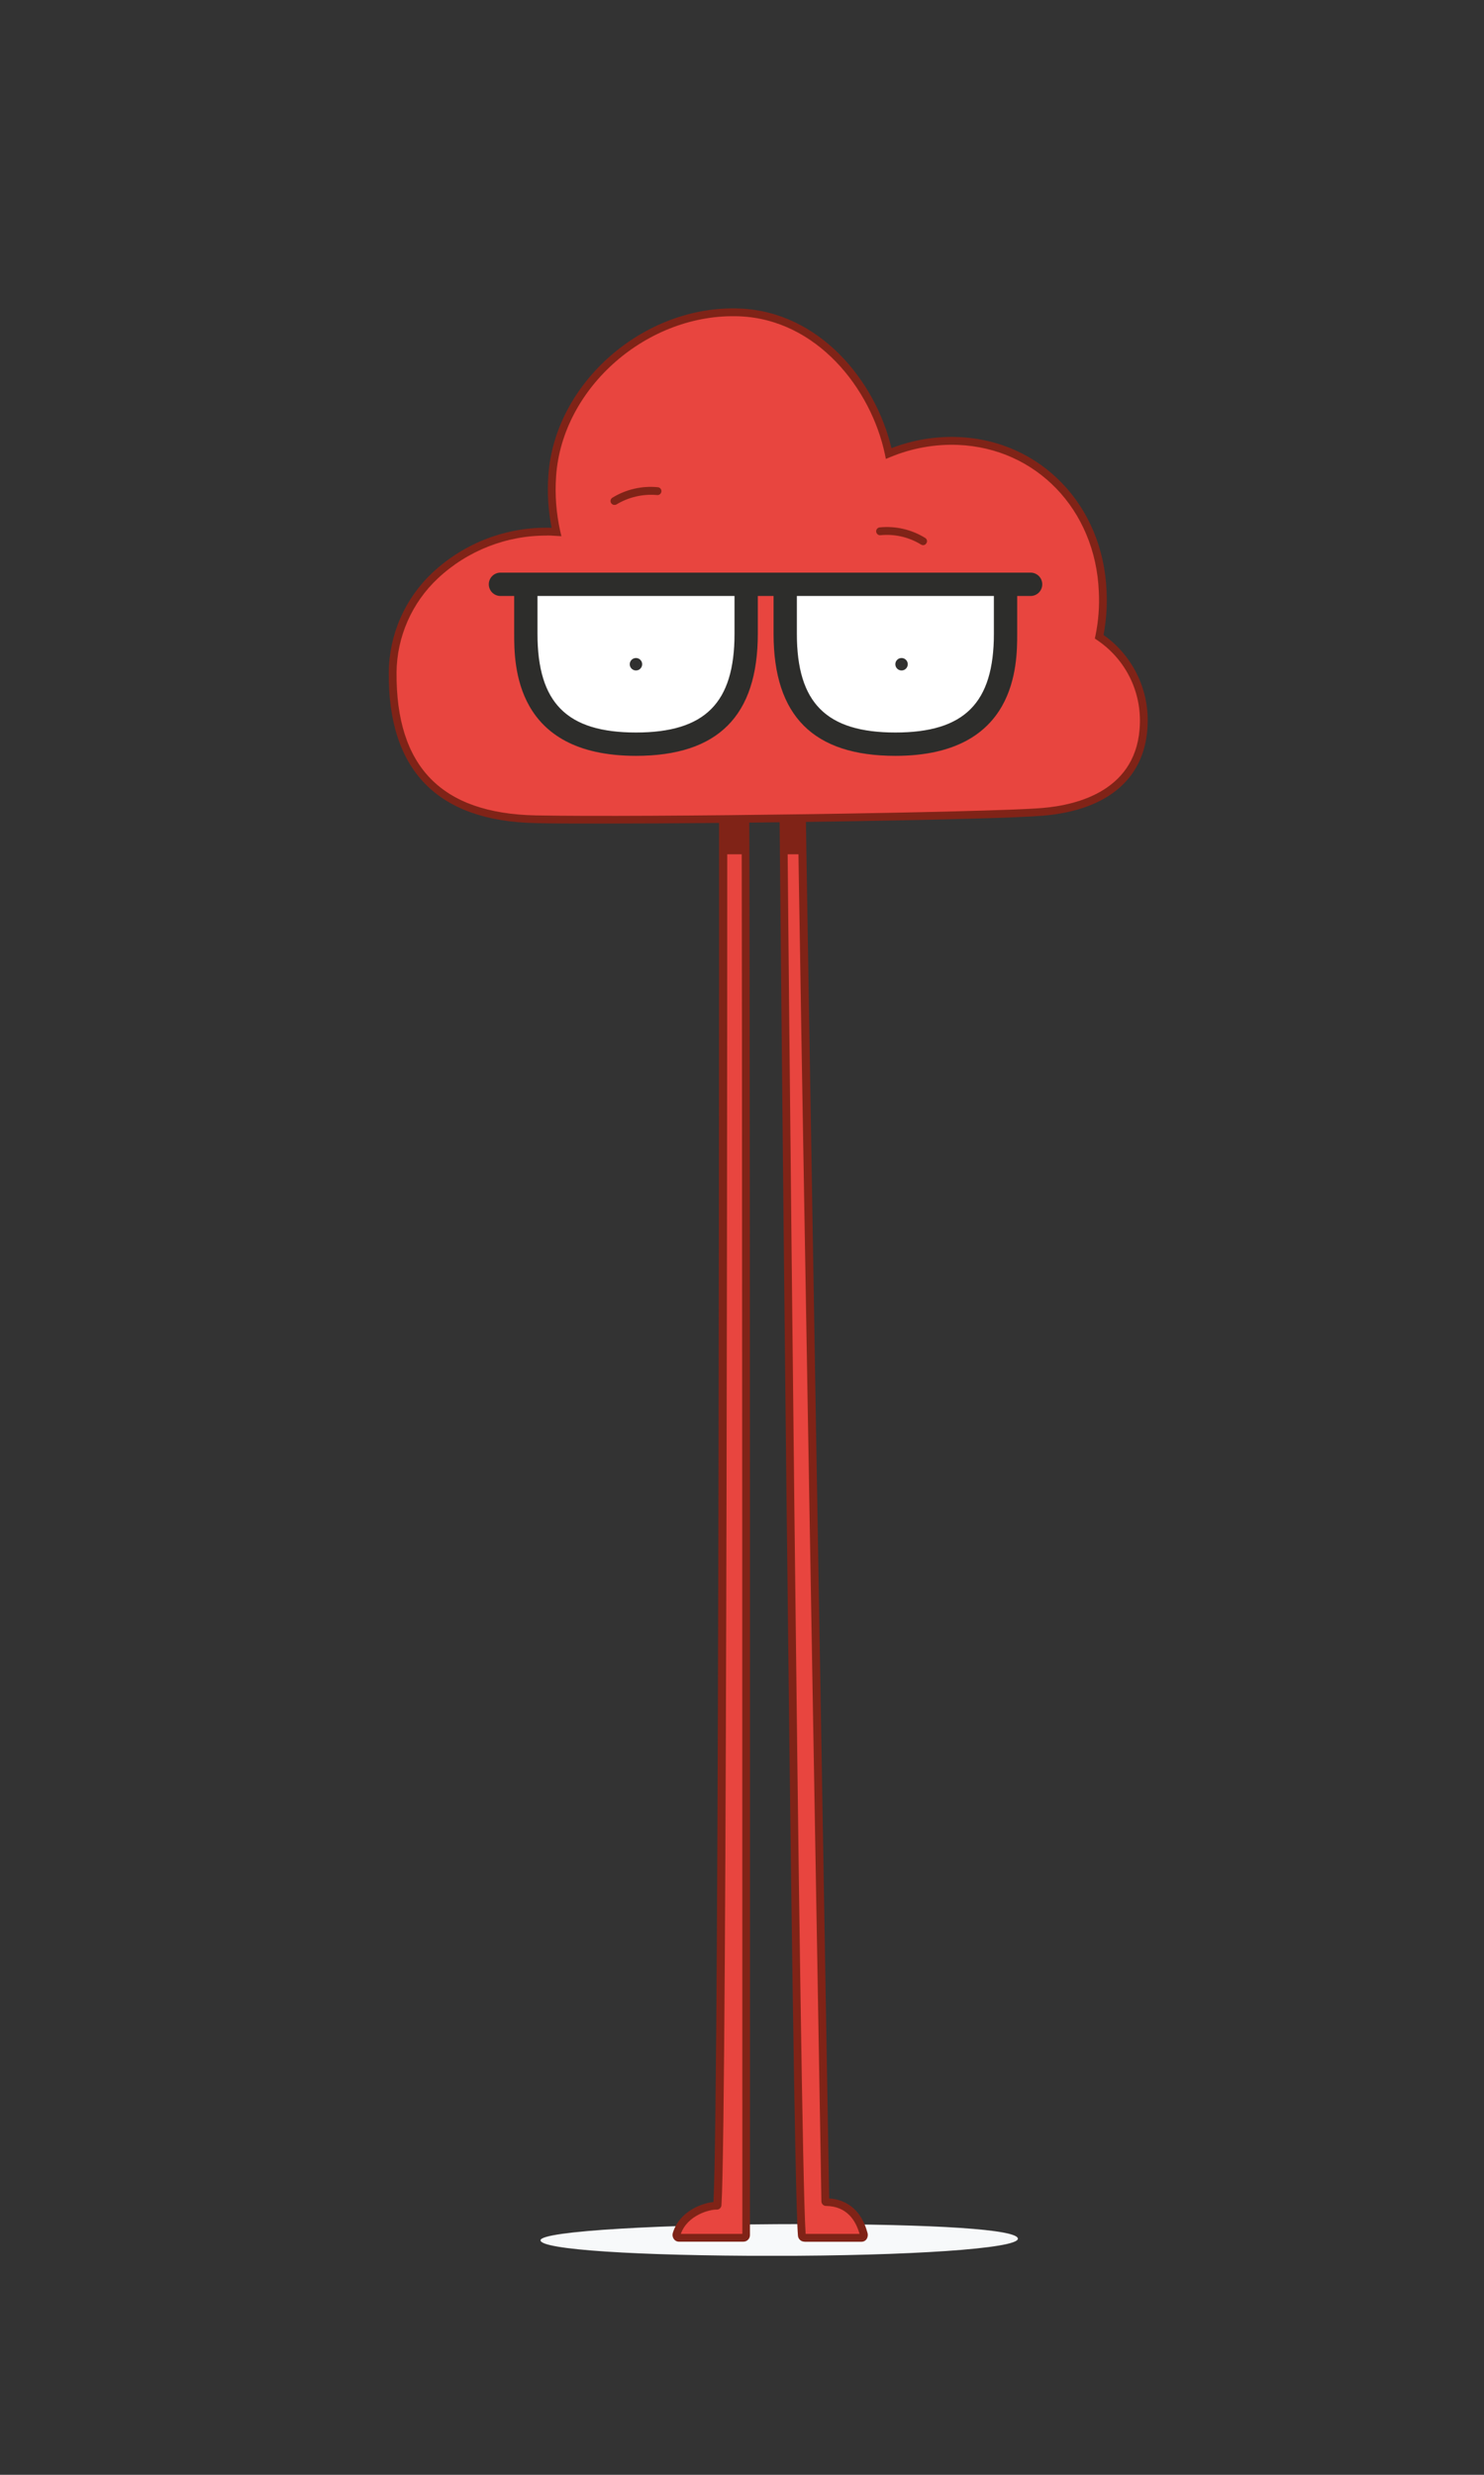 <svg width="1200" height="2000" viewBox="0 0 1200 2000" fill="none" xmlns="http://www.w3.org/2000/svg">
<rect x="0" y="0" width="1200" height="2000" fill="#333333" stroke="none"/>
<g clip-path="url(#clip0_1833_2975)">
<path d="M823.086 1809.22C823.086 1817.28 734.292 1823.06 624.837 1823.06C515.382 1823.06 437.074 1818.03 437.074 1810.48C437.074 1802.93 538.428 1797.4 647.883 1797.4C757.338 1797.4 823.086 1801.68 823.086 1809.22Z" fill="#F7F9FA"/>
<path d="M584.71 625.433C584.71 625.433 585.15 1709.4 580.063 1781.86C580.063 1782.3 580.063 1782.68 579.31 1782.62C573.658 1782.62 552.495 1787.46 547.157 1805.7C547.06 1806.03 547.04 1806.37 547.098 1806.71C547.156 1807.04 547.29 1807.36 547.491 1807.63C547.692 1807.91 547.953 1808.13 548.255 1808.29C548.556 1808.44 548.89 1808.53 549.23 1808.53H601.037C601.603 1808.53 602.146 1808.31 602.546 1807.91C602.947 1807.51 603.172 1806.96 603.172 1806.39C603.172 1785.2 603.172 661.6 602.355 625.433H584.71Z" fill="#E8453F"/>
<path d="M601.037 1811.61H549.104C548.282 1811.63 547.47 1811.44 546.738 1811.06C546.005 1810.69 545.373 1810.15 544.896 1809.48C544.4 1808.8 544.064 1808.01 543.912 1807.19C543.76 1806.36 543.795 1805.51 544.017 1804.7C549.355 1786.71 568.194 1780.35 576.923 1779.54C581.821 1691.47 581.444 636.126 581.444 625.37V622.224H605.621V625.432C606.689 661.663 606.5 1796.83 606.437 1806.52C606.372 1807.9 605.773 1809.21 604.766 1810.16C603.758 1811.11 602.421 1811.63 601.037 1811.61V1811.61ZM550.8 1805.32H600.283C600.283 1767.58 600.284 701.605 599.53 628.515H588.101C588.101 693.302 588.101 1712.17 583.391 1781.99C583.383 1782.5 583.274 1782.99 583.069 1783.46C582.864 1783.92 582.569 1784.34 582.2 1784.69C581.83 1785.03 581.395 1785.3 580.92 1785.47C580.445 1785.65 579.94 1785.73 579.435 1785.7C574.222 1785.45 555.886 1789.98 550.548 1805.32H550.8Z" fill="#802317"/>
<path d="M633.252 633.484C633.252 633.484 643.488 1747.58 648.386 1806.52C648.434 1807.06 648.688 1807.57 649.097 1807.93C649.506 1808.3 650.038 1808.49 650.584 1808.47H696.551C698.372 1808.47 698.749 1806.71 698.247 1804.95C694.793 1791.93 686.126 1779.79 668.041 1779.79C667.861 1779.79 667.686 1779.73 667.548 1779.61C667.41 1779.5 667.317 1779.34 667.287 1779.16C667.287 1767.02 647.821 658.455 648.072 633.61L633.252 633.484Z" fill="#E8453F"/>
<path d="M650.52 1811.61C649.194 1811.62 647.915 1811.12 646.937 1810.23C645.96 1809.33 645.356 1808.1 645.246 1806.77C640.41 1748.4 630.237 644.68 630.111 633.547V630.339H651.274V633.484C651.274 657.638 669.485 1719.4 670.489 1776.64C685.937 1777.71 696.864 1787.4 701.386 1804.19C701.696 1805.12 701.783 1806.12 701.641 1807.09C701.499 1808.06 701.132 1808.99 700.569 1809.79C700.101 1810.39 699.501 1810.87 698.814 1811.2C698.127 1811.53 697.373 1811.69 696.613 1811.68H650.583L650.52 1811.61ZM651.462 1805.32H695.043C692.029 1794.69 684.995 1782.99 668.04 1782.74C667.545 1782.75 667.054 1782.66 666.594 1782.48C666.133 1782.3 665.714 1782.03 665.358 1781.68C665.002 1781.34 664.718 1780.93 664.521 1780.47C664.324 1780.02 664.218 1779.53 664.21 1779.03C664.21 1768.78 645.371 706.574 644.931 636.566H636.391C637.019 702.108 646.69 1739.28 651.462 1805.32V1805.32Z" fill="#802317"/>
<path d="M888.834 514.539C891.357 502.446 892.308 490.078 891.661 477.742C888.898 411.444 840.983 359.048 774.795 356.343C755.567 355.564 736.403 359.021 718.655 366.47C706.096 307.469 658.746 254.947 598.21 252.494C523.733 249.412 451.706 309.922 446.556 384.586C445.506 399.829 446.647 415.145 449.947 430.063H447.749C380.682 427.295 318.011 475.414 317.509 543.662C317.006 616.627 350.351 660.657 433.055 662.355C515.758 664.054 797.277 660.154 843.056 656.38C888.835 652.606 923.75 631.219 924.692 584.862C925.129 571.061 922.069 557.374 915.799 545.077C909.529 532.781 900.252 522.275 888.834 514.539Z" fill="#E8453F"/>
<path d="M486.998 665.563C464.705 665.563 446.054 665.563 432.993 665.186C353.743 663.55 313.678 622.602 314.369 543.347C314.515 528.235 317.718 513.309 323.784 499.471C329.85 485.633 338.653 473.169 349.661 462.834C375.732 438.438 410.394 425.387 446.054 426.54C443.292 412.611 442.406 398.374 443.417 384.208C448.566 309.168 520.971 246.141 598.336 249.349C662.326 251.928 707.917 307.469 720.853 362.193C738.074 355.529 756.474 352.467 774.921 353.198C841.486 355.903 891.912 408.236 894.801 477.616C895.388 489.517 894.566 501.447 892.352 513.155C903.734 521.181 912.95 531.91 919.175 544.381C925.4 556.851 928.439 570.674 928.02 584.61C926.952 628.263 896.622 654.744 843.307 659.21C803.682 662.481 599.341 665.563 486.998 665.563ZM442.286 432.831C409.513 432.645 377.916 445.049 353.994 467.489C343.606 477.232 335.295 488.983 329.564 502.031C323.833 515.079 320.8 529.155 320.649 543.41C320.146 619.646 356.946 657.386 433.118 658.959C519.464 660.657 798.973 656.631 842.805 652.983C871.692 650.593 920.422 638.516 921.74 584.547C922.134 571.305 919.159 558.18 913.095 546.407C907.031 534.633 898.077 524.597 887.076 517.243L885.319 516.048L885.758 513.972C888.221 502.127 889.15 490.013 888.521 477.93C885.758 411.884 837.907 362.13 774.671 359.551C755.898 358.82 737.191 362.19 719.848 369.426L716.332 370.873L715.578 367.162C704.275 313.696 660.317 258.218 598.086 255.639C523.985 252.62 454.658 312.942 449.697 384.711C448.629 399.66 449.75 414.685 453.024 429.308L453.966 433.334L447.687 432.956C445.866 432.768 444.045 432.768 442.349 432.768L442.286 432.831Z" fill="#802317"/>
<path d="M496.857 408.048C496.167 408.054 495.493 407.833 494.941 407.417C494.389 407.002 493.988 406.416 493.802 405.75C493.617 405.083 493.655 404.374 493.912 403.732C494.169 403.09 494.63 402.551 495.224 402.198C506.276 395.407 519.251 392.445 532.149 393.769C532.561 393.831 532.957 393.974 533.314 394.189C533.672 394.404 533.983 394.688 534.231 395.024C534.479 395.36 534.659 395.741 534.759 396.146C534.86 396.552 534.879 396.973 534.817 397.386C534.756 397.799 534.613 398.196 534.398 398.554C534.183 398.911 533.9 399.224 533.565 399.472C533.23 399.72 532.849 399.9 532.444 400C532.04 400.101 531.619 400.121 531.207 400.059C519.772 399.066 508.317 401.731 498.489 407.67C497.989 407.942 497.426 408.072 496.857 408.048Z" fill="#802317"/>
<path d="M746.475 440.567C745.9 440.579 745.333 440.427 744.842 440.127C735.054 434.091 723.566 431.419 712.124 432.516C711.291 432.641 710.443 432.43 709.766 431.928C709.089 431.427 708.639 430.677 708.514 429.843C708.389 429.009 708.6 428.159 709.1 427.481C709.601 426.802 710.35 426.351 711.183 426.226C724.089 424.901 737.07 427.887 748.107 434.717C748.462 434.924 748.773 435.201 749.017 435.531C749.262 435.861 749.437 436.238 749.531 436.639C749.625 437.04 749.637 437.455 749.565 437.86C749.493 438.265 749.338 438.651 749.112 438.995C748.858 439.474 748.478 439.874 748.013 440.151C747.548 440.429 747.016 440.573 746.475 440.567V440.567Z" fill="#802317"/>
<path d="M425.205 472.206V512.211C425.205 561.462 442.097 601.404 514.251 601.404C586.404 601.404 603.36 561.462 603.36 512.211V472.206" fill="white"/>
<path d="M514.251 610.84C415.786 610.84 415.786 536.617 415.786 512.211V472.206H434.625V512.211C434.625 568.13 458.425 591.969 514.251 591.969C570.078 591.969 593.941 568.13 593.941 512.211V472.206H612.78V512.211C612.78 578.572 580.502 610.84 514.251 610.84Z" fill="#2D2D2B"/>
<path d="M634.947 472.206V512.211C634.947 561.462 651.839 601.404 724.056 601.404C796.272 601.404 812.85 561.462 812.85 512.211V472.206" fill="white"/>
<path d="M724.055 610.84C657.742 610.84 625.527 578.572 625.527 512.211V472.206H644.366V512.211C644.366 568.13 668.229 591.969 724.055 591.969C779.882 591.969 803.682 568.13 803.682 512.211V472.206H822.521V512.211C822.521 536.617 822.521 610.84 724.055 610.84Z" fill="#2D2D2B"/>
<path d="M649.579 690.409L648.386 661.16L633.503 661.349L633.754 690.409H649.579Z" fill="#802317"/>
<path d="M583.391 661.978L584.647 690.409H602.669L602.544 661.726L583.391 661.978Z" fill="#802317"/>
<path d="M833.511 481.642H404.671C402.172 481.642 399.776 480.647 398.01 478.878C396.243 477.108 395.251 474.709 395.251 472.206C395.251 469.704 396.243 467.304 398.01 465.535C399.776 463.765 402.172 462.771 404.671 462.771H833.385C835.883 462.771 838.279 463.765 840.046 465.535C841.812 467.304 842.804 469.704 842.804 472.206C842.804 474.709 841.812 477.108 840.046 478.878C838.279 480.647 835.883 481.642 833.385 481.642H833.511Z" fill="#2D2D2B"/>
<path d="M514.251 541.837C517.026 541.837 519.275 539.585 519.275 536.805C519.275 534.026 517.026 531.773 514.251 531.773C511.477 531.773 509.228 534.026 509.228 536.805C509.228 539.585 511.477 541.837 514.251 541.837Z" fill="#30302F"/>
<path d="M729.017 541.837C731.792 541.837 734.041 539.585 734.041 536.805C734.041 534.026 731.792 531.773 729.017 531.773C726.242 531.773 723.993 534.026 723.993 536.805C723.993 539.585 726.242 541.837 729.017 541.837Z" fill="#30302F"/>
</g>
<defs>
<clipPath id="clip0_1833_2975">
<rect width="780" height="1599" fill="white" transform="translate(210 224)"/>
</clipPath>
</defs>
</svg>

